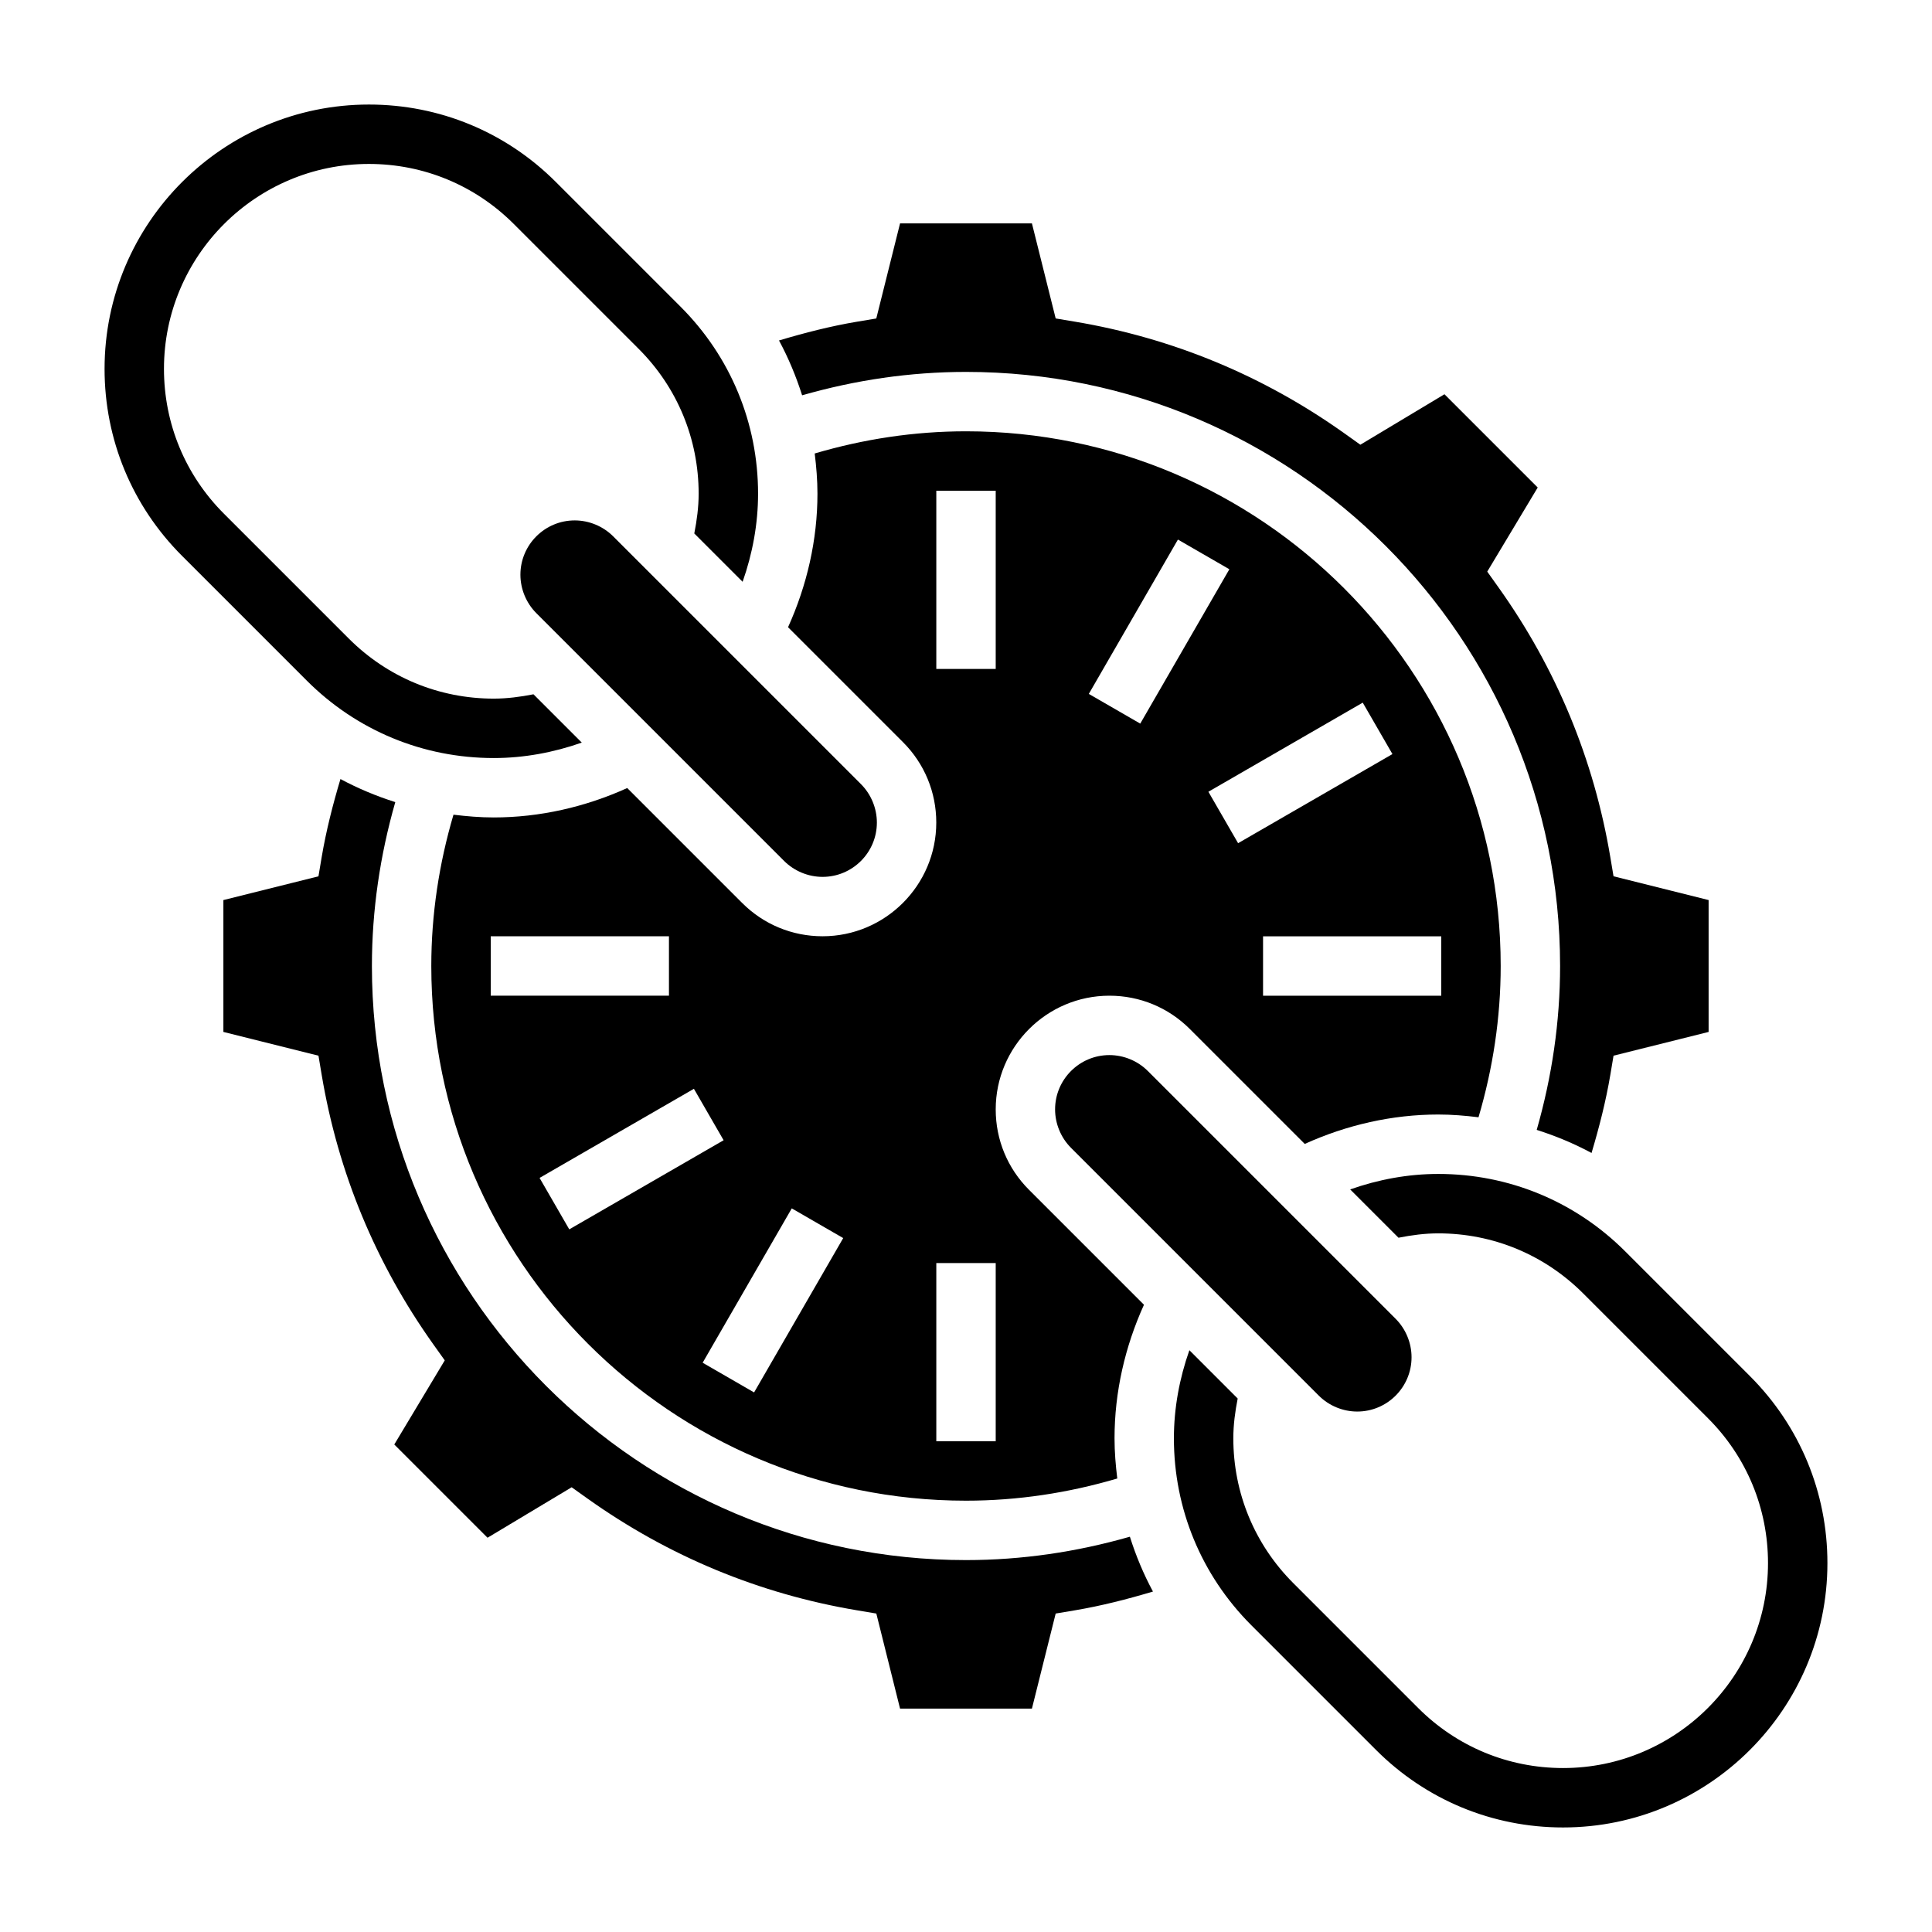 <?xml version="1.0" encoding="UTF-8"?>
<!-- Uploaded to: ICON Repo, www.svgrepo.com, Generator: ICON Repo Mixer Tools -->
<svg fill="#000000" width="800px" height="800px" version="1.1" viewBox="144 144 512 512" xmlns="http://www.w3.org/2000/svg">
 <g>
  <path d="m535.82 440.09c3.824-12.965 5.879-26.402 5.879-40.09 0-78.129-63.566-141.7-141.7-141.7-13.688 0-27.129 2.055-40.094 5.879 0.434 3.512 0.73 7.059 0.73 10.656 0 12.234-2.777 24.309-7.793 35.383l30.457 30.457c5.691 5.695 8.824 13.258 8.824 21.312 0 16.609-13.523 30.133-30.133 30.133-8.047 0-15.617-3.133-21.309-8.824l-30.457-30.457c-11.086 5.016-23.16 7.793-35.387 7.793-3.598 0-7.141-0.301-10.66-0.73-3.824 12.973-5.879 26.41-5.879 40.094 0 78.129 63.566 141.7 141.7 141.7 13.688 0 27.129-2.055 40.094-5.879-0.434-3.512-0.73-7.062-0.73-10.66 0-12.242 2.777-24.309 7.801-35.383l-30.465-30.465c-5.691-5.688-8.824-13.25-8.824-21.305 0-16.609 13.523-30.133 30.133-30.133 8.047 0 15.617 3.133 21.309 8.824l30.457 30.457c11.074-5.016 23.145-7.793 35.383-7.793 3.602 0 7.152 0.297 10.664 0.73zm-261.77-47.965h47.23v15.742h-47.23zm20.812 77.668-7.871-13.633 40.902-23.617 7.871 13.633zm48.98 43.215-13.633-7.871 23.617-40.902 13.633 7.871zm64.031 12.941h-15.742v-47.23h15.742zm0-204.67h-15.742v-47.23h15.742zm38.305 14.484-13.633-7.871 23.617-40.902 13.633 7.871zm18.059 18.059 40.902-23.617 7.871 13.633-40.902 23.617zm14.484 54.051v-15.742h47.23v15.742z"/>
  <path d="m448.18 427.82c-2.676-2.676-6.383-4.211-10.18-4.211-7.934 0-14.391 6.457-14.391 14.391 0 3.785 1.535 7.504 4.211 10.18l65.684 65.684c2.68 2.676 6.387 4.211 10.18 4.211 7.938 0 14.391-6.453 14.391-14.391 0-3.785-1.535-7.504-4.211-10.18z"/>
  <path d="m400 242.56c86.812 0 157.44 70.629 157.44 157.44 0 14.816-2.164 29.363-6.195 43.43 5.023 1.598 9.887 3.621 14.531 6.117 2.031-6.801 3.793-13.688 4.977-20.695l0.852-5.086 25.195-6.293v-34.949l-25.199-6.297-0.852-5.086c-4.352-25.93-14.32-49.98-29.621-71.461l-2.992-4.195 13.375-22.293-24.711-24.711-22.293 13.375-4.195-2.992c-21.484-15.297-45.531-25.27-71.461-29.621l-5.086-0.852-6.293-25.191h-34.949l-6.297 25.199-5.086 0.852c-7 1.172-13.895 2.945-20.695 4.977 2.504 4.644 4.527 9.508 6.125 14.531 14.066-4.035 28.613-6.199 43.43-6.199z"/>
  <path d="m400 557.44c-86.812 0-157.44-70.629-157.44-157.44 0-14.809 2.164-29.355 6.195-43.43-5.023-1.598-9.887-3.621-14.531-6.117-2.031 6.801-3.793 13.688-4.977 20.695l-0.852 5.086-25.195 6.293v34.945l25.199 6.297 0.852 5.086c4.352 25.93 14.32 49.98 29.621 71.461l2.992 4.195-13.375 22.293 24.711 24.711 22.293-13.375 4.195 2.992c21.484 15.297 45.531 25.27 71.461 29.621l5.086 0.852 6.289 25.199h34.945l6.297-25.199 5.086-0.852c7.008-1.18 13.895-2.945 20.695-4.977-2.504-4.637-4.527-9.508-6.117-14.531-14.07 4.031-28.617 6.195-43.43 6.195z"/>
  <path d="m351.81 372.17c2.68 2.676 6.387 4.211 10.18 4.211 7.934 0 14.391-6.457 14.391-14.391 0-3.785-1.535-7.504-4.211-10.18l-65.684-65.684c-2.68-2.676-6.387-4.211-10.18-4.211-7.934 0-14.391 6.457-14.391 14.391 0 3.785 1.535 7.504 4.211 10.18z"/>
  <path d="m274.84 344.89c7.981 0 15.871-1.465 23.34-4.094l-12.801-12.801c-3.477 0.68-6.981 1.148-10.539 1.148-14.508 0-28.141-5.652-38.398-15.91l-33.078-33.078c-10.258-10.246-15.91-23.891-15.91-38.398 0-29.945 24.363-54.309 54.309-54.309 14.508 0 28.141 5.652 38.398 15.91l33.078 33.078c10.262 10.25 15.91 23.891 15.91 38.398 0 3.566-0.473 7.07-1.156 10.539l12.809 12.809c2.629-7.469 4.094-15.359 4.094-23.34 0-18.711-7.289-36.305-20.516-49.539l-33.07-33.07c-13.23-13.238-30.832-20.527-49.547-20.527-38.625 0-70.051 31.426-70.051 70.051 0 18.711 7.289 36.305 20.516 49.539l33.07 33.07c13.23 13.234 30.832 20.523 49.543 20.523z"/>
  <path d="m607.77 508.7-33.07-33.07c-13.234-13.234-30.836-20.523-49.547-20.523-7.981 0-15.871 1.465-23.34 4.102l12.801 12.801c3.469-0.684 6.981-1.156 10.539-1.156 14.508 0 28.141 5.652 38.398 15.91l33.078 33.078c10.258 10.246 15.91 23.891 15.91 38.398 0 29.945-24.363 54.309-54.309 54.309-14.508 0-28.141-5.652-38.398-15.91l-33.078-33.078c-10.258-10.25-15.91-23.891-15.91-38.398 0-3.559 0.473-7.07 1.156-10.539l-12.801-12.801c-2.637 7.469-4.102 15.363-4.102 23.34 0 18.711 7.289 36.305 20.516 49.539l33.07 33.07c13.234 13.23 30.836 20.523 49.547 20.523 38.629 0 70.055-31.426 70.055-70.055 0-18.711-7.293-36.312-20.516-49.539z"/>
 </g>
</svg>